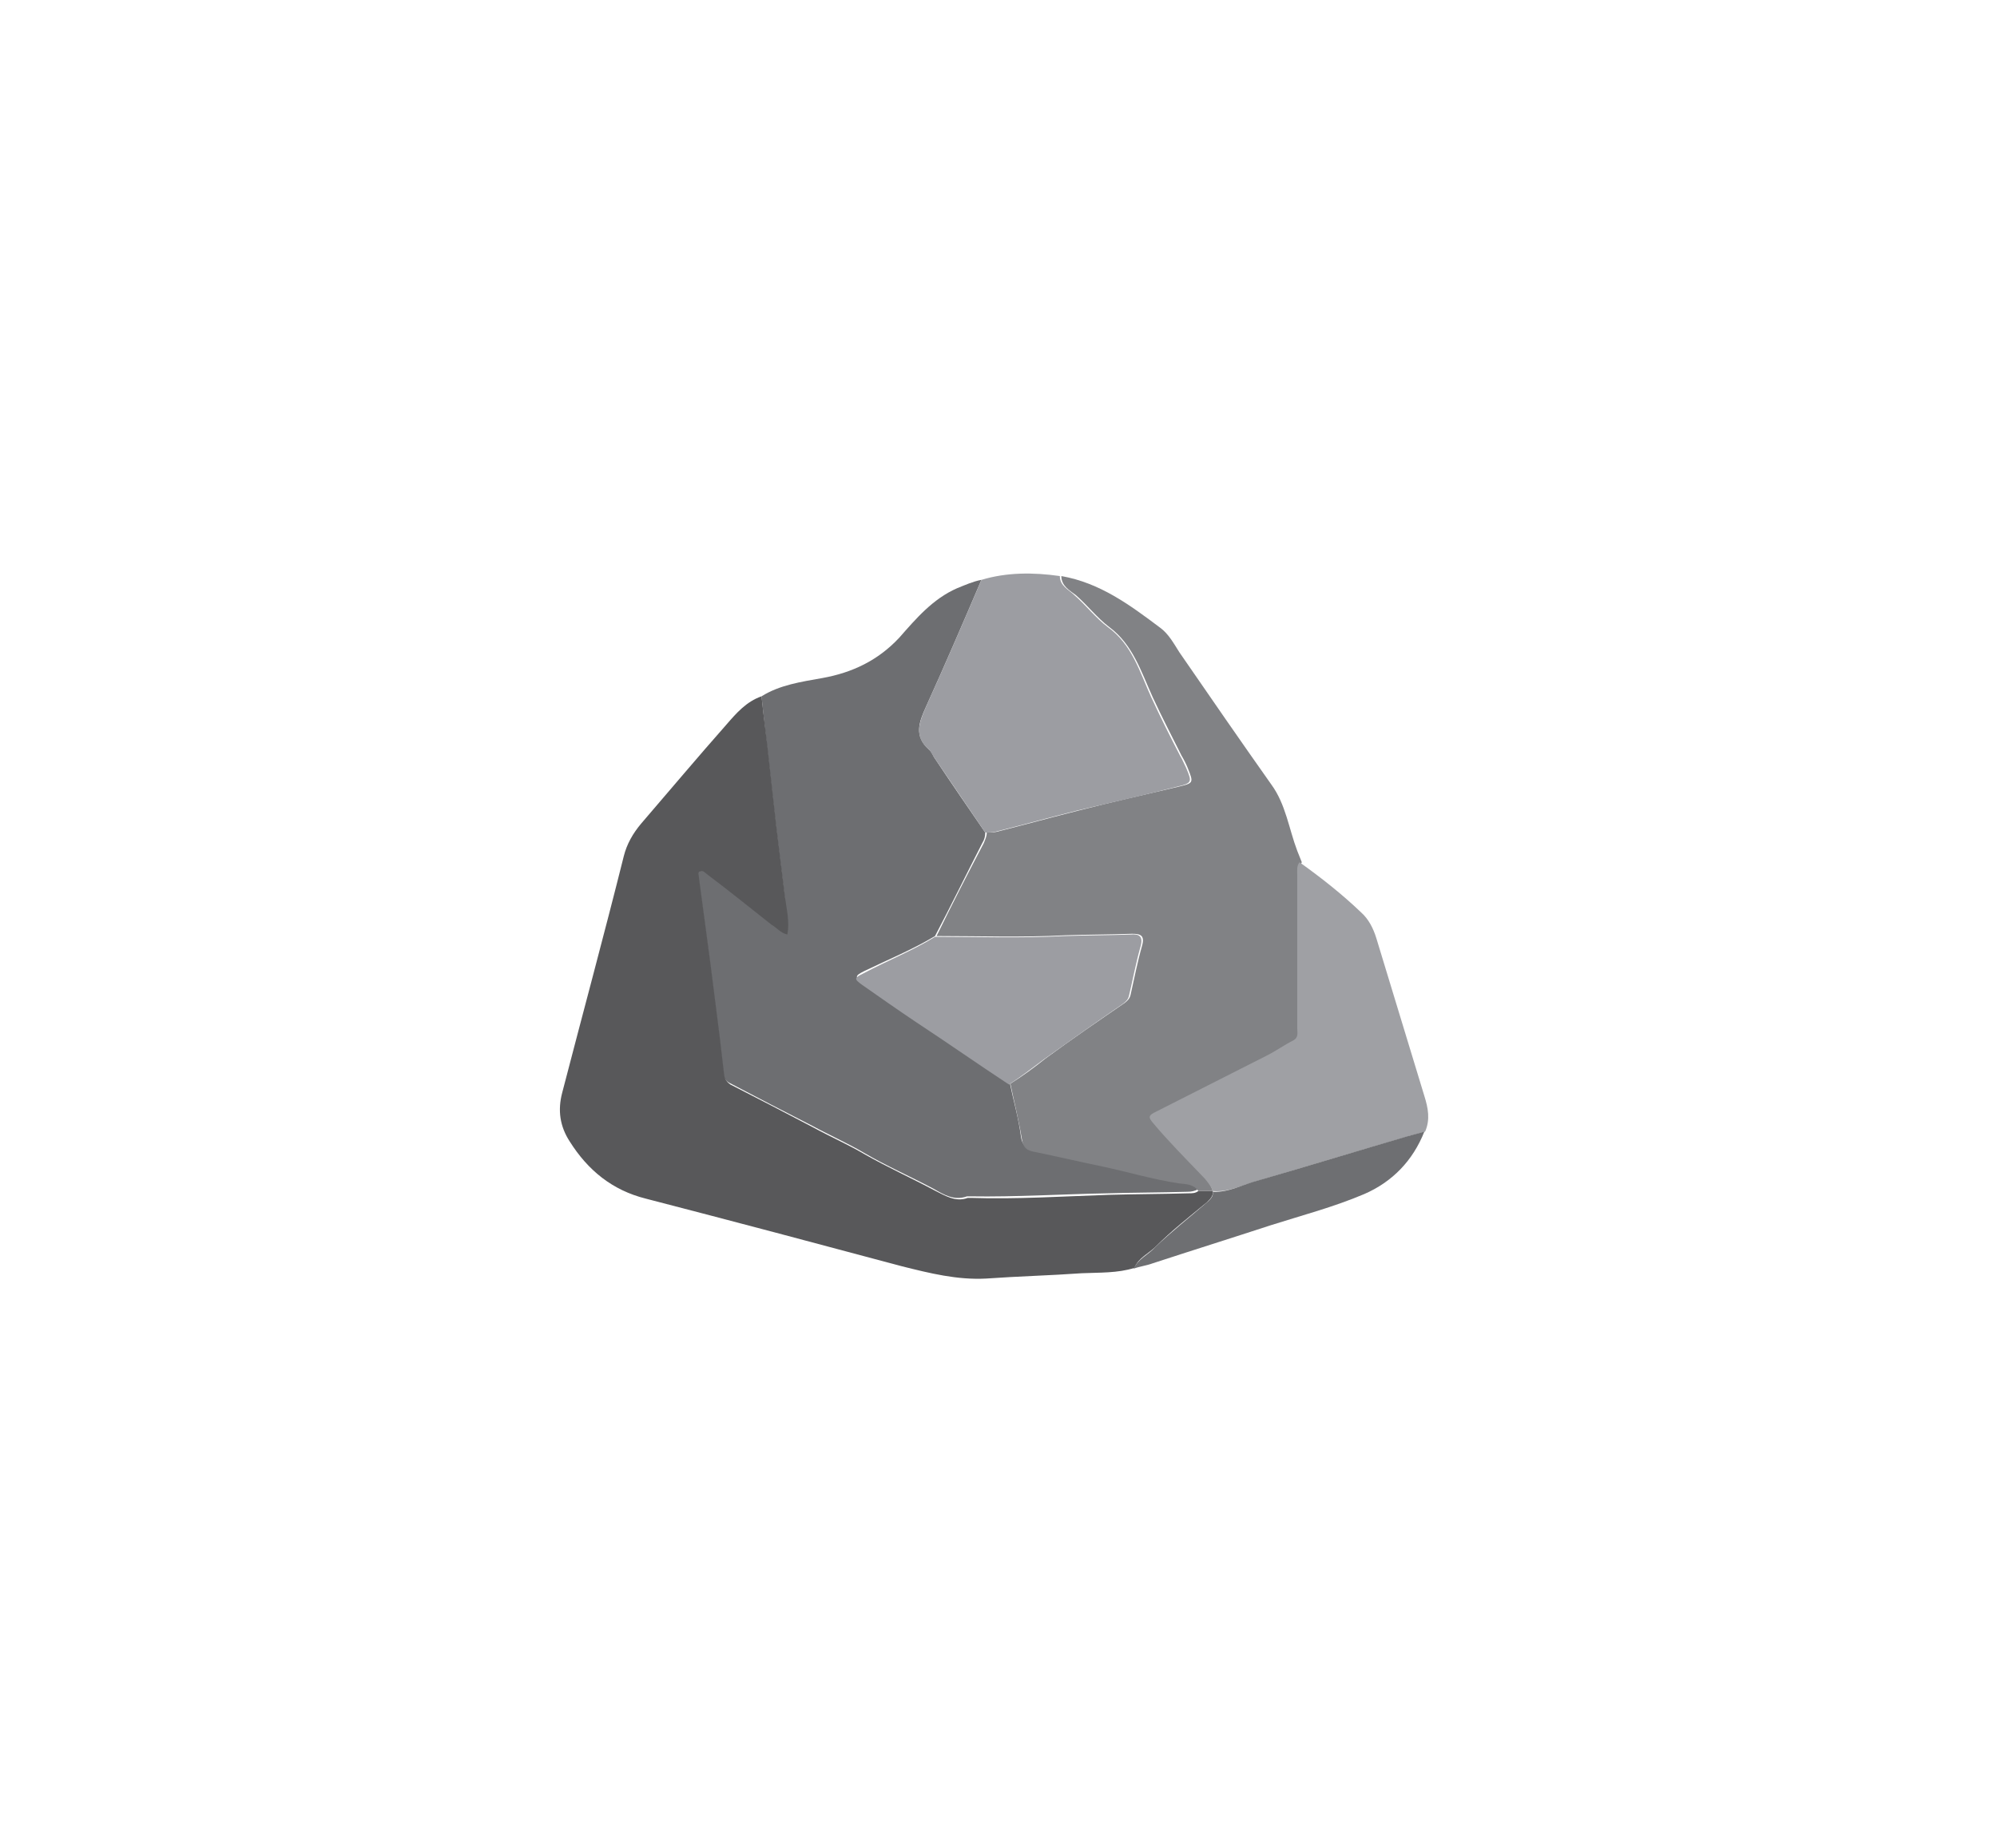 <?xml version="1.0" encoding="UTF-8"?> <svg xmlns="http://www.w3.org/2000/svg" width="107" height="99" viewBox="0 0 107 99" fill="none"> <g filter="url(#filter0_d)"> <path d="M40.803 23.301C41.782 22.689 42.923 22.526 44.065 22.322C45.655 22.037 47.041 21.384 48.183 20.161C49.08 19.142 49.977 18.082 51.282 17.511C51.689 17.348 52.138 17.144 52.586 17.062C51.608 19.346 50.629 21.629 49.61 23.872C49.243 24.687 48.958 25.421 49.773 26.155C49.936 26.277 49.977 26.481 50.099 26.644C50.996 27.989 51.893 29.294 52.79 30.599C52.79 30.803 52.749 30.966 52.627 31.17C51.771 32.841 50.956 34.513 50.099 36.144C48.876 36.878 47.571 37.408 46.307 38.02C45.818 38.264 45.777 38.346 46.226 38.631C47.164 39.324 48.142 39.977 49.121 40.629C50.752 41.77 52.423 42.871 54.095 43.972C54.299 44.951 54.584 45.929 54.706 46.908C54.788 47.438 55.074 47.519 55.481 47.642C56.704 47.886 57.887 48.131 59.069 48.416C60.415 48.702 61.76 49.109 63.146 49.313C63.513 49.354 63.921 49.354 64.166 49.721C64.003 49.803 63.84 49.843 63.636 49.843C62.209 49.884 60.782 49.884 59.355 49.925C56.908 49.966 54.462 50.129 51.975 50.088C51.934 50.088 51.852 50.088 51.812 50.088C51.119 50.333 50.589 50.007 50.018 49.68C48.794 49.028 47.49 48.457 46.307 47.764C45.41 47.234 44.473 46.826 43.576 46.337C42.067 45.562 40.559 44.788 39.091 44.013C38.928 43.931 38.765 43.768 38.765 43.524C38.683 42.831 38.602 42.138 38.52 41.444C38.357 40.14 38.194 38.876 38.031 37.571C37.827 36.062 37.623 34.513 37.419 33.005C37.378 32.841 37.297 32.597 37.501 32.515C37.664 32.434 37.786 32.638 37.908 32.719C39.05 33.616 40.151 34.513 41.292 35.369C41.537 35.573 41.782 35.818 42.149 35.899C42.271 35.206 42.067 34.595 42.026 33.942C41.863 32.597 41.7 31.292 41.537 29.947C41.415 28.846 41.292 27.745 41.17 26.644C41.048 25.625 40.925 24.442 40.803 23.301Z" fill="#6D6E71"></path> <path d="M40.803 23.301C40.925 24.483 41.089 25.625 41.211 26.807C41.333 27.908 41.456 29.009 41.578 30.11C41.741 31.455 41.904 32.76 42.067 34.105C42.149 34.717 42.312 35.369 42.189 36.062C41.822 35.981 41.619 35.696 41.333 35.532C40.192 34.636 39.091 33.739 37.949 32.882C37.827 32.801 37.664 32.597 37.541 32.678C37.337 32.678 37.46 32.923 37.46 33.086C37.664 34.636 37.868 36.144 38.071 37.653C38.234 38.957 38.398 40.221 38.561 41.526C38.642 42.219 38.724 42.912 38.805 43.605C38.846 43.85 38.968 43.972 39.132 44.095C40.64 44.869 42.149 45.644 43.617 46.419C44.514 46.908 45.451 47.316 46.348 47.846C47.571 48.539 48.835 49.11 50.059 49.762C50.629 50.047 51.2 50.414 51.852 50.17C51.893 50.17 51.975 50.17 52.016 50.17C54.462 50.251 56.949 50.088 59.395 50.007C60.822 49.966 62.249 49.966 63.676 49.925C63.88 49.925 64.043 49.925 64.207 49.803C64.451 49.803 64.737 49.803 64.981 49.803C65.022 50.088 64.818 50.251 64.655 50.414C63.717 51.189 62.779 51.923 61.923 52.779C61.556 53.146 60.986 53.391 60.782 53.921C59.885 54.206 58.906 54.165 57.968 54.206C56.256 54.328 54.544 54.369 52.831 54.492C51.282 54.573 49.814 54.206 48.346 53.839C43.78 52.616 39.172 51.393 34.606 50.211C32.812 49.762 31.507 48.702 30.529 47.153C29.998 46.337 29.876 45.481 30.121 44.543C31.222 40.303 32.363 36.103 33.423 31.863C33.587 31.211 33.913 30.64 34.361 30.11C35.87 28.357 37.378 26.563 38.928 24.809C39.458 24.198 39.988 23.586 40.803 23.301Z" fill="#58585A"></path> <path d="M64.981 49.803C64.737 49.803 64.451 49.803 64.207 49.803C63.962 49.436 63.554 49.436 63.187 49.395C61.801 49.191 60.455 48.784 59.11 48.498C57.928 48.254 56.704 47.968 55.522 47.724C55.074 47.642 54.829 47.56 54.747 46.99C54.584 46.011 54.34 45.032 54.136 44.054C54.788 43.646 55.4 43.198 56.011 42.709C57.398 41.689 58.825 40.711 60.252 39.732C60.415 39.61 60.537 39.487 60.578 39.284C60.782 38.387 60.945 37.53 61.189 36.674C61.352 36.103 61.108 36.022 60.659 36.022C59.477 36.063 58.254 36.063 57.071 36.103C54.788 36.226 52.464 36.144 50.181 36.144C50.996 34.472 51.852 32.801 52.709 31.17C52.79 30.966 52.872 30.803 52.872 30.599C53.035 30.599 53.239 30.599 53.402 30.558C54.87 30.191 56.337 29.784 57.805 29.417C59.558 28.968 61.352 28.561 63.106 28.153C63.962 27.949 63.962 27.949 63.636 27.134C63.554 26.93 63.432 26.685 63.309 26.481C62.779 25.421 62.249 24.402 61.76 23.342C61.148 21.996 60.7 20.528 59.436 19.591C58.784 19.101 58.254 18.408 57.642 17.878C57.316 17.634 56.867 17.389 56.867 16.859C58.947 17.226 60.537 18.408 62.168 19.631C62.616 19.958 62.902 20.488 63.187 20.936C64.818 23.301 66.449 25.666 68.121 28.03C68.895 29.091 69.058 30.395 69.507 31.578C69.588 31.782 69.67 31.985 69.751 32.189C69.629 32.393 69.629 32.638 69.629 32.882C69.629 35.614 69.629 38.346 69.629 41.078C69.629 41.322 69.67 41.567 69.425 41.73C68.936 42.015 68.487 42.301 67.998 42.545C66 43.565 63.962 44.584 61.964 45.603C61.638 45.766 61.679 45.848 61.882 46.133C62.739 47.112 63.636 48.05 64.492 48.947C64.655 49.232 64.9 49.477 64.981 49.803Z" fill="#818285"></path> <path d="M56.786 16.859C56.786 17.389 57.275 17.593 57.561 17.878C58.172 18.408 58.702 19.102 59.355 19.591C60.659 20.529 61.067 21.996 61.679 23.342C62.168 24.402 62.698 25.462 63.228 26.481C63.35 26.685 63.432 26.889 63.554 27.134C63.88 27.908 63.88 27.949 63.024 28.153C61.271 28.601 59.477 29.009 57.724 29.417C56.256 29.784 54.788 30.192 53.32 30.558C53.157 30.599 52.953 30.599 52.79 30.599C51.893 29.295 50.996 27.949 50.099 26.644C49.977 26.481 49.895 26.277 49.773 26.155C48.958 25.462 49.243 24.728 49.61 23.872C50.629 21.629 51.608 19.346 52.586 17.063C53.932 16.655 55.359 16.655 56.786 16.859Z" fill="#9C9DA2"></path> <path d="M64.981 49.803C64.859 49.477 64.614 49.191 64.37 48.947C63.473 48.009 62.576 47.112 61.76 46.134C61.556 45.889 61.516 45.767 61.842 45.603C63.84 44.584 65.878 43.565 67.876 42.546C68.365 42.301 68.814 41.975 69.303 41.73C69.588 41.567 69.507 41.322 69.507 41.078C69.507 38.346 69.507 35.614 69.507 32.883C69.507 32.638 69.466 32.393 69.629 32.19C70.771 33.005 71.912 33.902 72.932 34.88C73.34 35.247 73.584 35.737 73.747 36.267C74.603 39.08 75.46 41.893 76.316 44.706C76.52 45.359 76.642 45.971 76.357 46.623C76.071 46.704 75.745 46.786 75.46 46.867C72.809 47.642 70.118 48.458 67.468 49.232C66.653 49.436 65.878 49.885 64.981 49.803Z" fill="#9FA0A4"></path> <path d="M64.981 49.844C65.878 49.884 66.612 49.436 67.427 49.232C70.118 48.457 72.769 47.642 75.419 46.867C75.704 46.786 76.031 46.704 76.316 46.623C75.704 48.172 74.603 49.313 73.095 49.966C71.464 50.659 69.751 51.108 68.08 51.638C65.96 52.331 63.88 52.983 61.76 53.676C61.434 53.798 61.067 53.839 60.741 53.962C60.986 53.431 61.516 53.228 61.883 52.82C62.739 52.005 63.717 51.23 64.614 50.455C64.859 50.251 65.022 50.088 64.981 49.844Z" fill="#6E6F72"></path> <path d="M50.099 36.185C52.383 36.185 54.706 36.267 56.99 36.144C58.172 36.104 59.395 36.104 60.578 36.063C61.026 36.022 61.271 36.144 61.108 36.715C60.863 37.571 60.7 38.468 60.496 39.325C60.455 39.529 60.333 39.651 60.17 39.773C58.743 40.752 57.357 41.73 55.93 42.749C55.318 43.198 54.706 43.687 54.054 44.095C52.383 42.994 50.752 41.852 49.08 40.752C48.101 40.099 47.123 39.406 46.185 38.754C45.737 38.428 45.777 38.387 46.267 38.142C47.571 37.449 48.917 36.919 50.099 36.185Z" fill="#9C9DA2"></path> </g> <defs> <filter id="filter0_d" x="0" y="0.725" width="106.525" height="97.778" filterUnits="userSpaceOnUse" color-interpolation-filters="sRGB"> <feFlood flood-opacity="0" result="BackgroundImageFix"></feFlood> <feColorMatrix in="SourceAlpha" type="matrix" values="0 0 0 0 0 0 0 0 0 0 0 0 0 0 0 0 0 0 127 0"></feColorMatrix> <feMorphology radius="4" operator="dilate" in="SourceAlpha" result="effect1_dropShadow"></feMorphology> <feOffset dy="14"></feOffset> <feGaussianBlur stdDeviation="13"></feGaussianBlur> <feColorMatrix type="matrix" values="0 0 0 0 0.896 0 0 0 0 0.844 0 0 0 0 0.873 0 0 0 0.7 0"></feColorMatrix> <feBlend mode="multiply" in2="BackgroundImageFix" result="effect1_dropShadow"></feBlend> <feBlend mode="normal" in="SourceGraphic" in2="effect1_dropShadow" result="shape"></feBlend> </filter> </defs> </svg> 